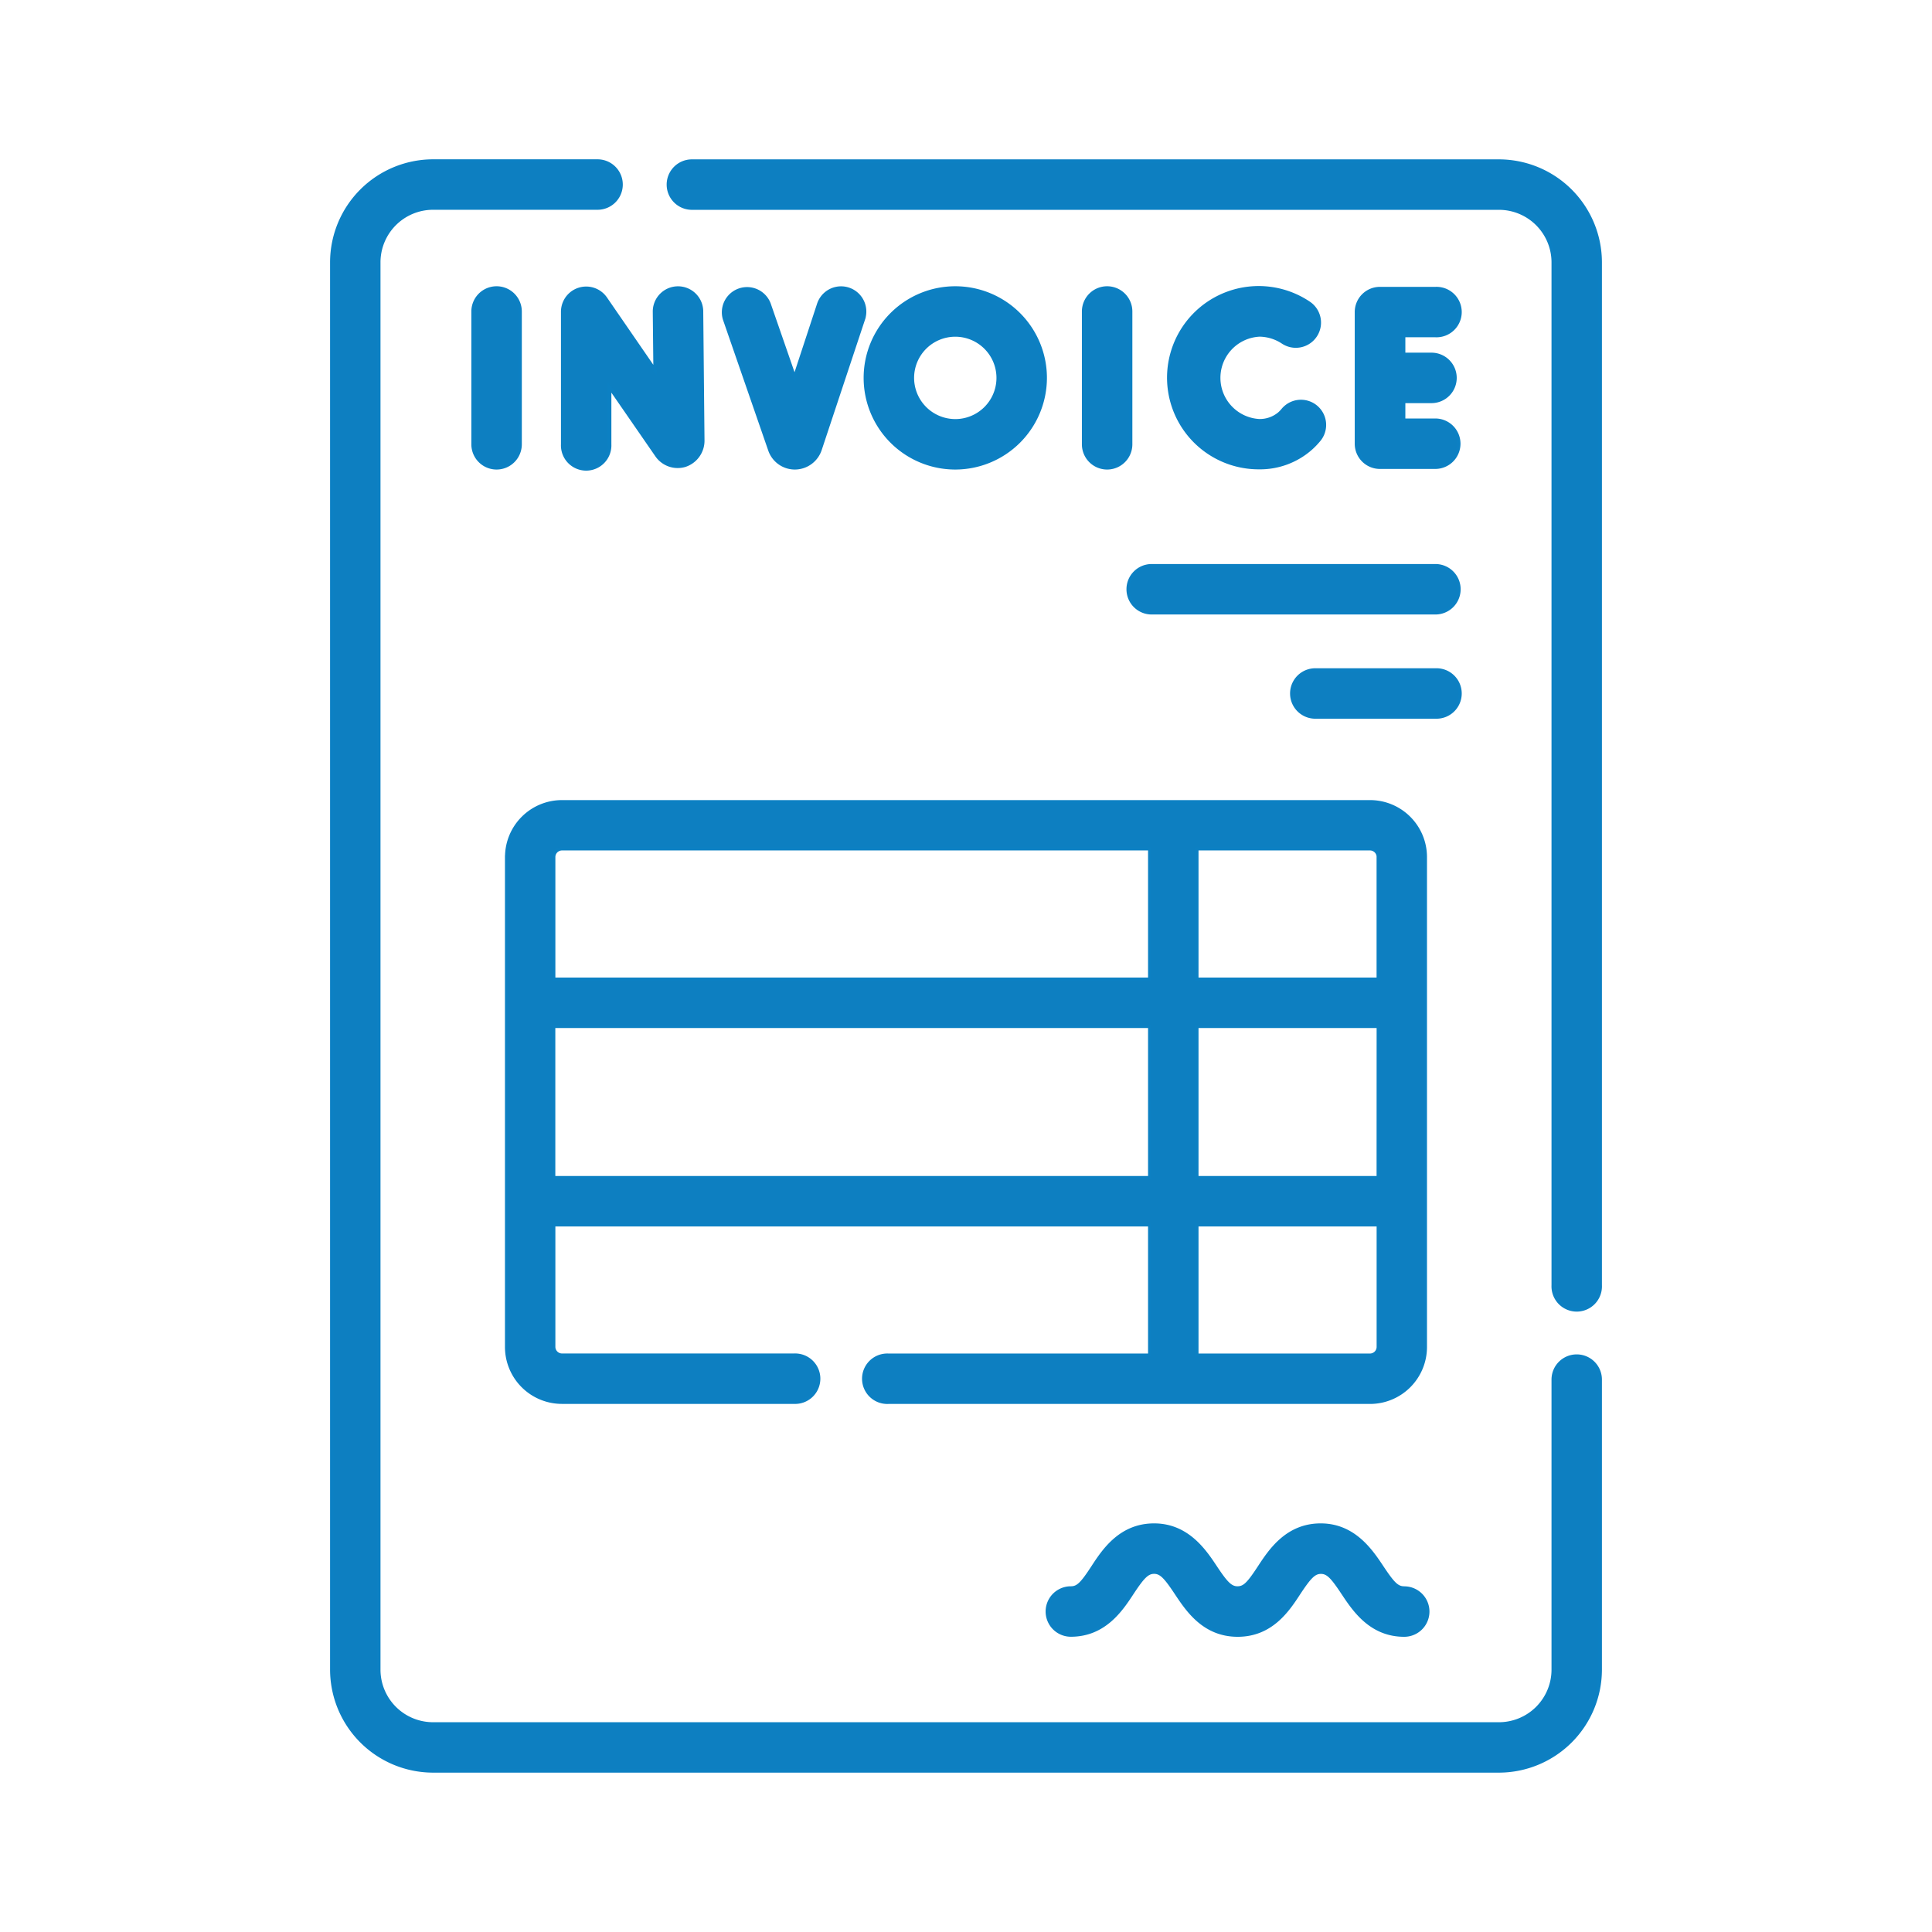 <?xml version="1.0" encoding="UTF-8"?>
<svg xmlns="http://www.w3.org/2000/svg" id="Layer_1" data-name="Layer 1" viewBox="0 0 384 384">
  <defs>
    <style>.cls-1{fill:#0d7fc1;stroke:#0c80c3;stroke-miterlimit:10;stroke-width:0.65px;}</style>
  </defs>
  <path class="cls-1" d="M120.36,59.29A4.69,4.69,0,0,0,111.82,62V88.31a4.69,4.69,0,1,0,9.37,0V77l9.28,13.43a5.07,5.07,0,0,0,5.68,2.06,5.16,5.16,0,0,0,3.55-5.1l-.25-25.52a4.69,4.69,0,0,0-4.69-4.64h0A4.69,4.69,0,0,0,130.07,62l.12,11.57Z"></path>
  <path class="cls-1" d="M103.39,88.31V61.91a4.69,4.69,0,0,0-9.38,0v26.4a4.69,4.69,0,0,0,9.38,0Z"></path>
  <path class="cls-1" d="M220.05,57.22a4.69,4.69,0,0,0-4.69,4.69v26.4a4.69,4.69,0,0,0,9.38,0V61.91A4.69,4.69,0,0,0,220.05,57.22Z"></path>
  <path class="cls-1" d="M285.3,66.71a4.69,4.69,0,1,0,0-9.37h-11A4.68,4.68,0,0,0,269.59,62V88.19a4.68,4.68,0,0,0,4.68,4.69h11a4.69,4.69,0,0,0,0-9.38H279V79.8h5.52a4.69,4.69,0,0,0,0-9.38H279V66.71Z"></path>
  <path class="cls-1" d="M250.17,66.59A8.55,8.55,0,0,1,254.93,68a4.68,4.68,0,1,0,5.25-7.76,17.89,17.89,0,1,0-10,32.72,15.27,15.27,0,0,0,10.36-3.81,15.63,15.63,0,0,0,1.55-1.6,4.68,4.68,0,1,0-7.18-6,7,7,0,0,1-.6.62,6,6,0,0,1-4.13,1.43,8.52,8.52,0,0,1,0-17Z"></path>
  <path class="cls-1" d="M158,93h0a5.32,5.32,0,0,0,5-3.62l8.62-25.95a4.69,4.69,0,0,0-8.9-3L157.93,75l-5.07-14.62A4.69,4.69,0,0,0,144,63.44l9,26A5.27,5.27,0,0,0,158,93Z"></path>
  <path class="cls-1" d="M207.76,75.11A17.89,17.89,0,1,0,189.87,93,17.91,17.91,0,0,0,207.76,75.11Zm-26.4,0a8.51,8.51,0,1,1,8.51,8.51,8.52,8.52,0,0,1-8.51-8.51Z"></path>
  <path class="cls-1" d="M224.22,117.12a4.68,4.68,0,0,0,4.68,4.69h56.4a4.69,4.69,0,0,0,0-9.38H228.9A4.68,4.68,0,0,0,224.22,117.12Z"></path>
  <path class="cls-1" d="M285.3,133.15H261.21a4.69,4.69,0,0,0,0,9.37H285.3a4.69,4.69,0,1,0,0-9.37Z"></path>
  <path class="cls-1" d="M279.05,315.61c-1.4,0-2.27-1-4.37-4.15s-5.53-8.35-12.18-8.35-10,5-12.19,8.35-3,4.15-4.36,4.15-2.28-1-4.37-4.15-5.53-8.35-12.19-8.35-10,5-12.18,8.35-3,4.15-4.37,4.15a4.69,4.69,0,1,0,0,9.38c6.66,0,10-5,12.19-8.35,2.09-3.17,3-4.15,4.36-4.15s2.28,1,4.37,4.15C236,320,239.29,325,246,325s10-5,12.18-8.35c2.1-3.17,3-4.15,4.37-4.15s2.27,1,4.36,4.15c2.21,3.32,5.53,8.35,12.19,8.35a4.69,4.69,0,0,0,0-9.38Z"></path>
  <path class="cls-1" d="M313.39,269.52a4.68,4.68,0,0,0-4.69,4.68v57.66a10.78,10.78,0,0,1-10.77,10.77H86.07A10.78,10.78,0,0,1,75.3,331.86V52.14A10.78,10.78,0,0,1,86.07,41.37h32.7a4.69,4.69,0,0,0,0-9.38H86.07A20.17,20.17,0,0,0,65.93,52.14V331.86A20.17,20.17,0,0,0,86.07,352H297.93a20.17,20.17,0,0,0,20.14-20.15V274.2A4.68,4.68,0,0,0,313.39,269.52Z"></path>
  <path class="cls-1" d="M297.93,32H137.52a4.69,4.69,0,1,0,0,9.38H297.93A10.78,10.78,0,0,1,308.7,52.14V255.46a4.69,4.69,0,1,0,9.37,0V52.14A20.17,20.17,0,0,0,297.93,32Z"></path>
  <path class="cls-1" d="M100.69,170.35v97.36a11,11,0,0,0,11,11h46.13a4.69,4.69,0,1,0,0-9.37H111.7a1.65,1.65,0,0,1-1.64-1.64V243.44H228.51v25.91H176.57a4.69,4.69,0,1,0,0,9.37H272.3a11,11,0,0,0,11-11V170.35a11,11,0,0,0-11-11H111.7a11,11,0,0,0-11,11Zm11-1.64H228.51v25.91H110.06V170.35a1.64,1.64,0,0,1,1.64-1.64Zm-1.64,65.35V204H228.51v30.06Zm163.88,0H237.89V204h36.05Zm-1.64,35.29H237.89V243.44h36.05v24.27A1.65,1.65,0,0,1,272.3,269.35Zm1.64-99v24.27H237.89V168.71H272.3a1.64,1.64,0,0,1,1.64,1.64Z"></path>
</svg>
